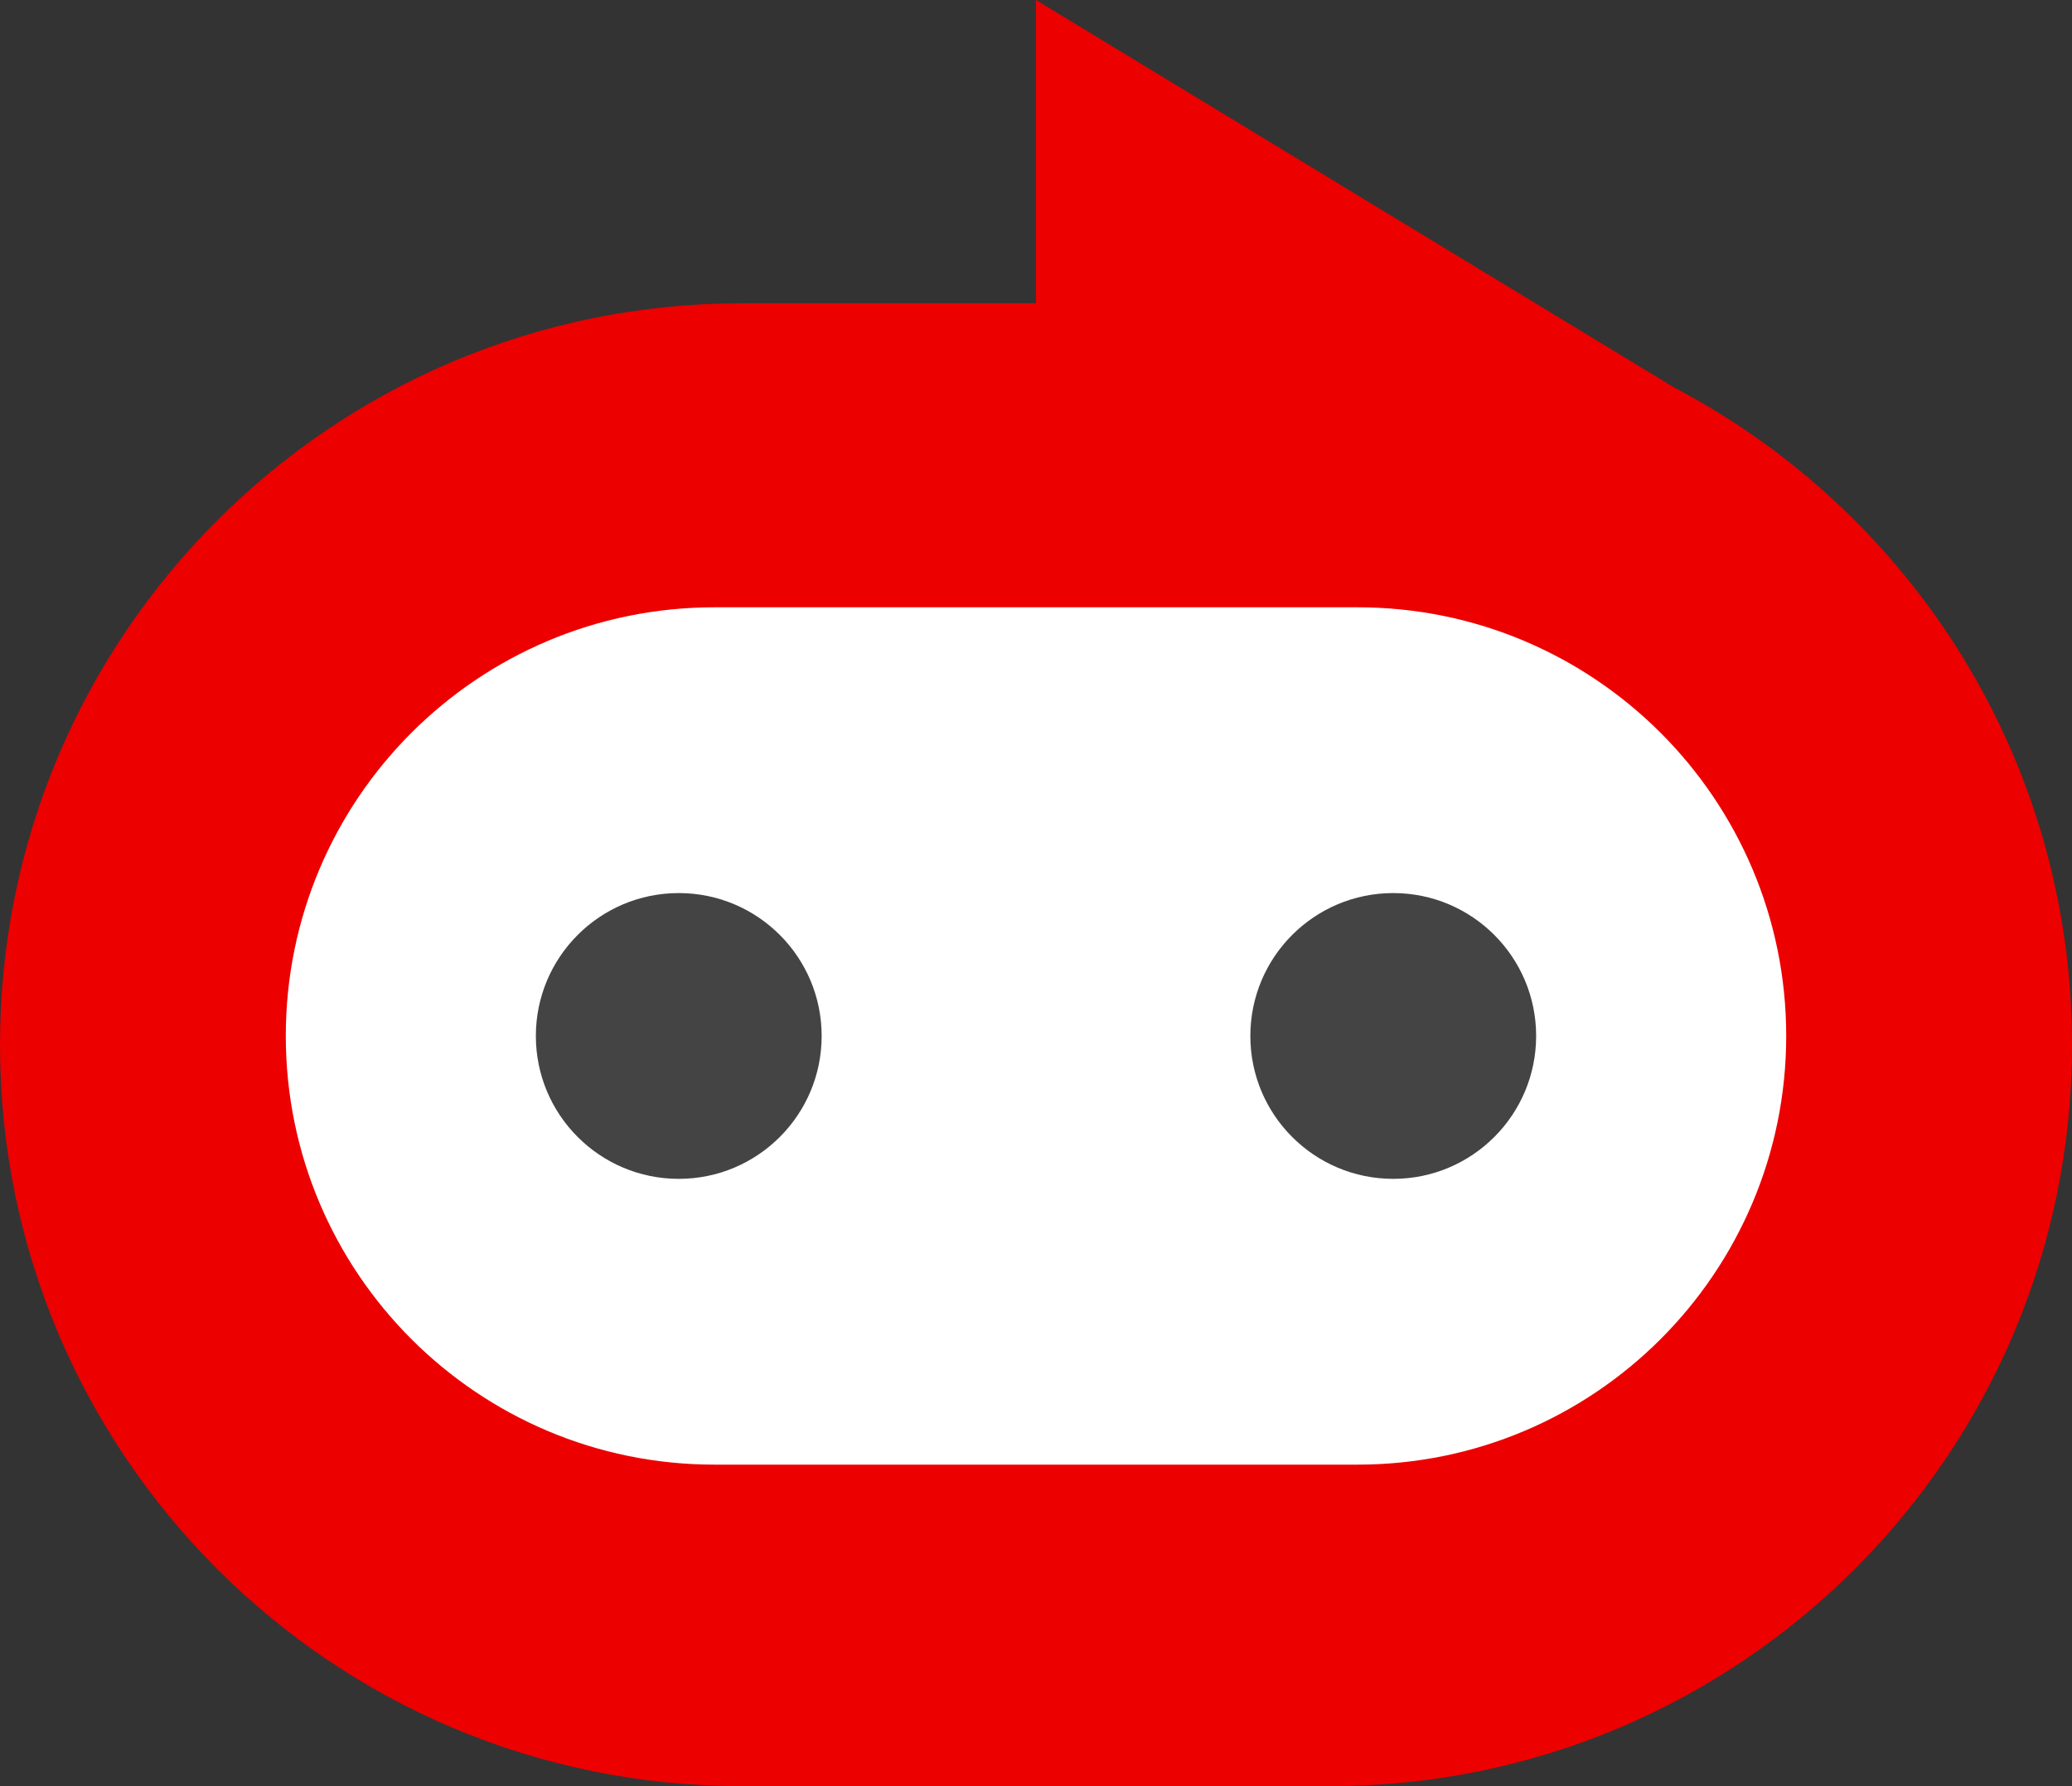 <svg width="58" height="50" viewBox="0 0 58 50" xmlns="http://www.w3.org/2000/svg">
    <rect x="0" y="0" width="58" height="50" fill="#333333" stroke="none"/>
    <g fill="none" fill-rule="evenodd">
        <path d="M20.755 8.49C9.292 8.49 0 17.783 0 29.245 0 40.708 9.292 50 20.755 50h16.49C48.708 50 58 40.708 58 29.245c0-7.987-4.512-14.92-11.125-18.39L29 0v8.49h-8.245z" fill="#EC0000"/>
        <path d="M20 17h18c6.627 0 12 5.373 12 12s-5.373 12-12 12H20c-6.627 0-12-5.373-12-12s5.373-12 12-12z" fill="#FFF"/>
        <g transform="translate(15 25)" fill="#444">
            <circle cx="4" cy="4" r="4"/>
            <circle cx="24" cy="4" r="4"/>
        </g>
    </g>
</svg>
